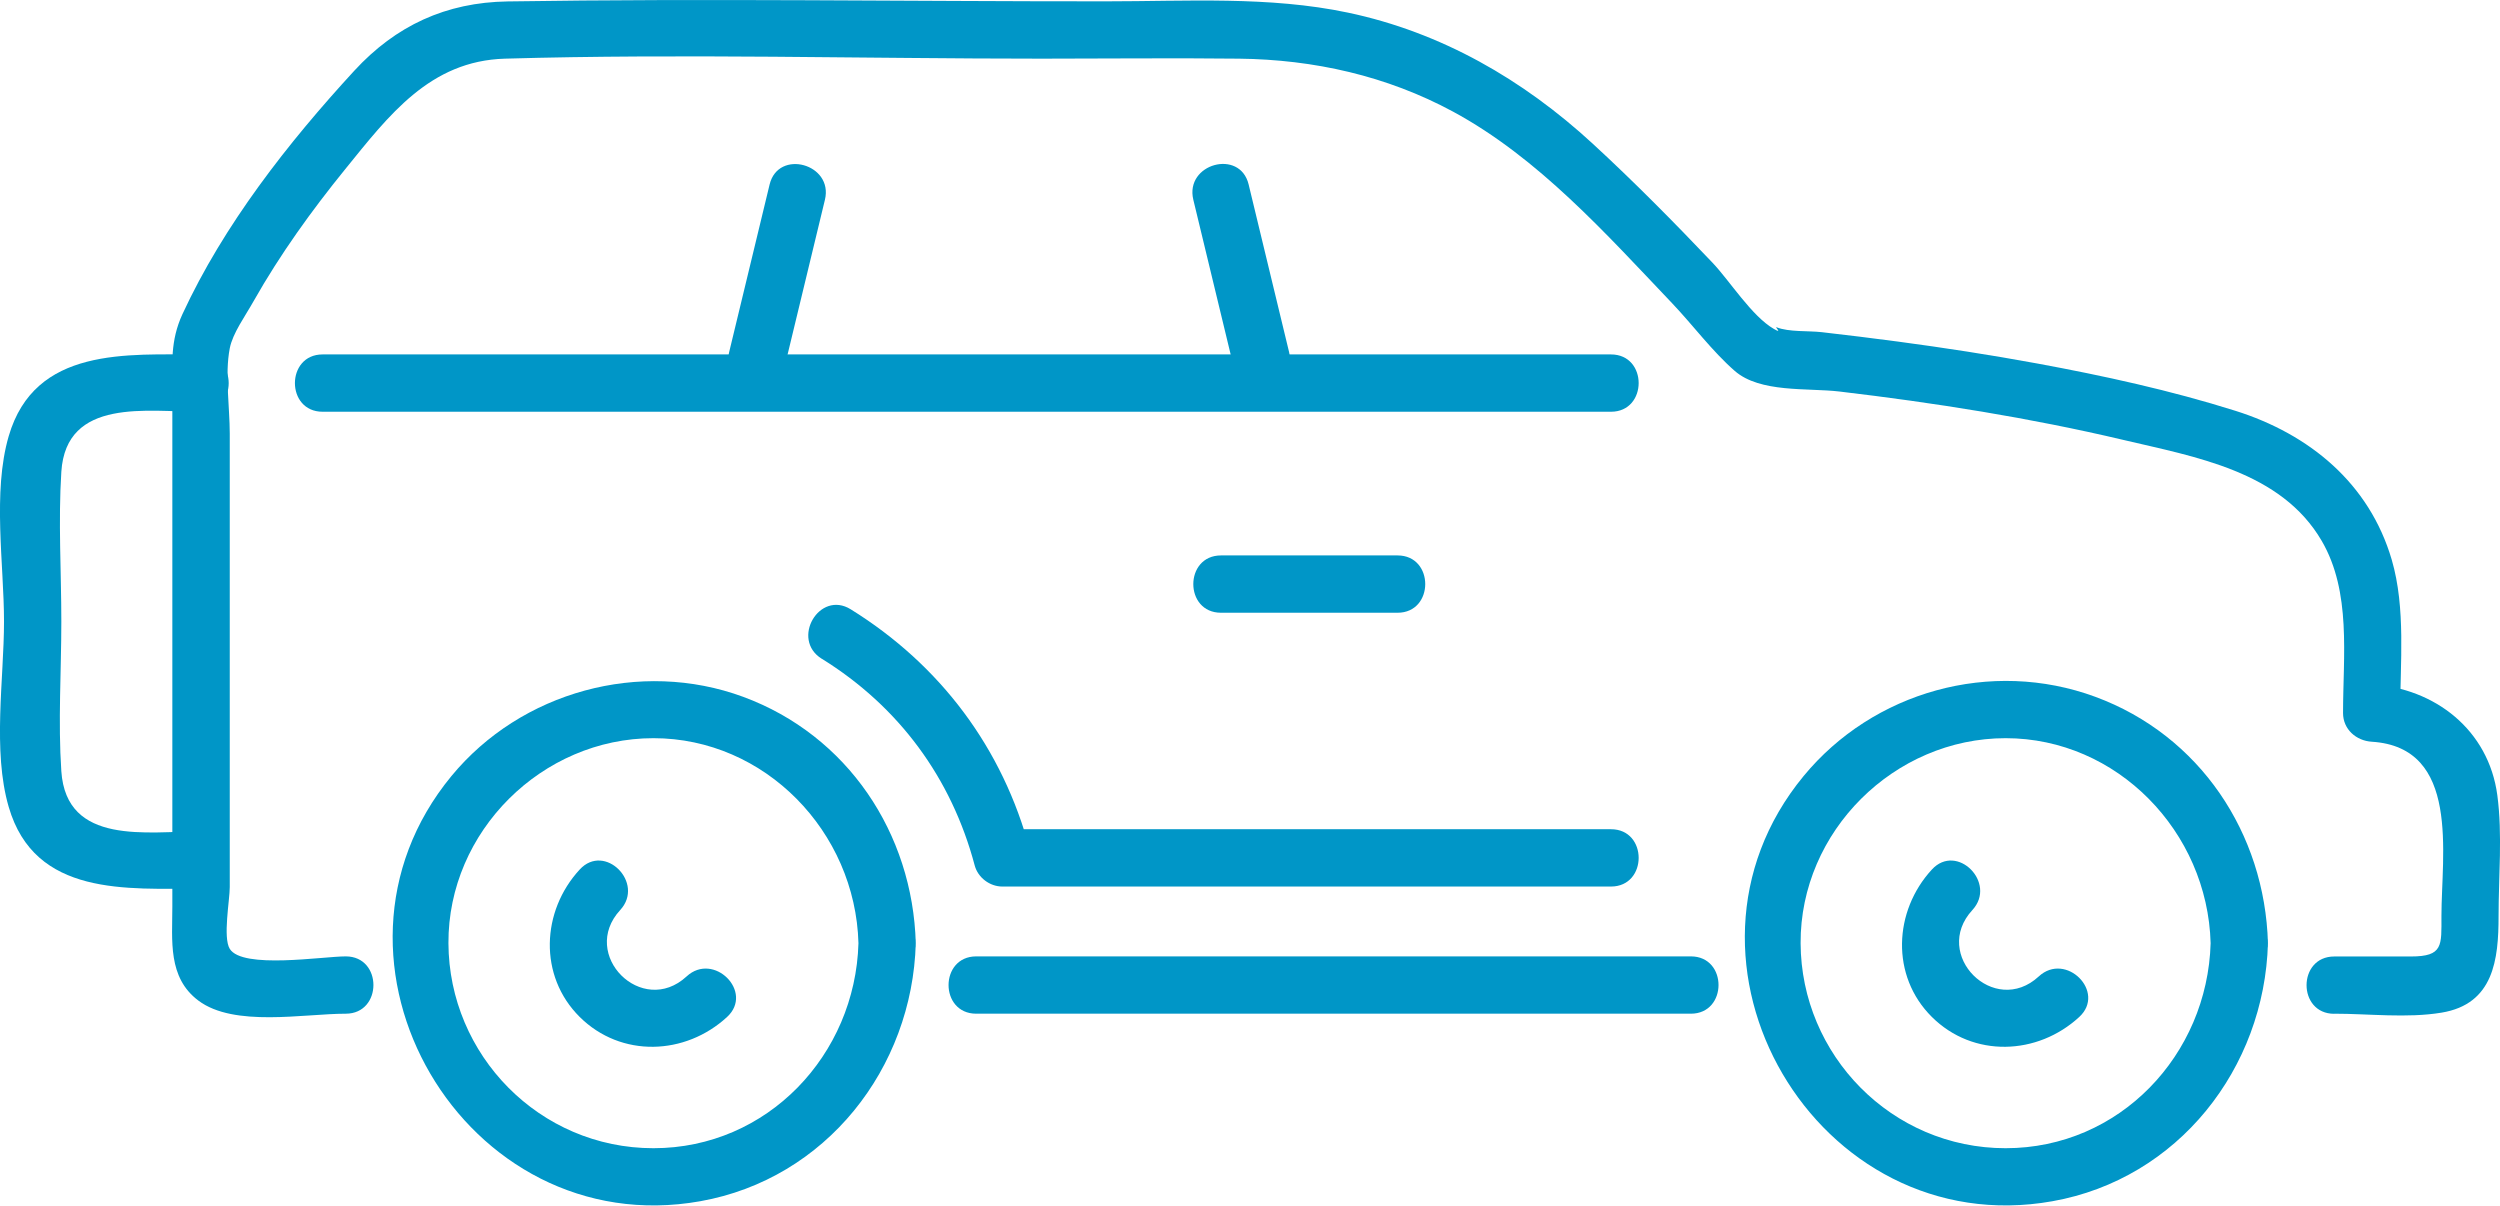 <?xml version="1.0" encoding="UTF-8"?>
<svg id="_レイヤー_2" data-name="レイヤー 2" xmlns="http://www.w3.org/2000/svg" viewBox="0 0 261.69 126.19">
  <defs>
    <style>
      .cls-1 {
        fill: #0096c7;
      }
    </style>
  </defs>
  <g id="_瀧_1" data-name="瀧 1">
    <g>
      <path class="cls-1" d="M244.31,106.11c3.65,0,7.65.49,11.26-.11,5.46-.9,5.97-5.56,5.97-10.11,0-4.15.42-8.53-.13-12.65-.91-6.83-6.52-11.2-13.17-11.61l3,3c0-5.23.6-10.95-.88-16.03-2.35-8.02-8.63-13.16-16.37-15.6-6.79-2.14-13.8-3.67-20.79-4.96-4.84-.89-9.7-1.64-14.57-2.29-2.64-.35-5.29-.68-7.94-.98-1.39-.16-3.44,0-4.72-.51-.27-.11.71.75-.29.17-2.32-1.34-4.62-5.04-6.44-6.95-4.05-4.26-8.19-8.45-12.51-12.43-7.3-6.72-15.86-11.67-25.64-13.73-8.24-1.74-16.93-1.18-25.3-1.18C94.92.15,74.01-.18,53.13.15c-6.44.1-11.69,2.52-16.05,7.26-6.95,7.56-13.65,16.11-17.98,25.47-1.3,2.82-1.06,5.18-1.06,8.25v53.78c0,3.53-.5,7.41,2.73,9.83,3.74,2.81,11.04,1.37,15.42,1.37,3.86,0,3.87-6,0-6-2.39,0-10.81,1.36-12.14-.79-.73-1.19,0-5.1,0-6.46v-47.45c0-2.79-.53-6.2,0-8.95.31-1.59,1.59-3.32,2.51-4.96,2.76-4.88,6.06-9.46,9.59-13.81,4.56-5.62,8.85-11.32,16.7-11.55,18.69-.54,37.48,0,56.18,0,6.89,0,13.78-.08,20.67,0,7.84.09,15.46,1.8,22.39,5.54,8.92,4.82,16.01,12.78,22.93,20.05,2.18,2.29,4.18,5.01,6.56,7.09,2.65,2.32,7.61,1.77,10.95,2.16,9.97,1.18,19.92,2.75,29.7,5.06,7.58,1.79,16.55,3.28,20.8,10.58,3.12,5.35,2.23,12.06,2.23,18.02,0,1.7,1.38,2.9,3,3,9.32.58,7.3,11.8,7.3,18.26,0,3.06.2,4.22-3.19,4.22h-8.03c-3.86,0-3.87,6,0,6h0Z"/>
      <path class="cls-1" d="M102.19,106.11h74.8c3.86,0,3.87-6,0-6h-74.8c-3.86,0-3.87,6,0,6h0Z"/>
      <path class="cls-1" d="M33.77,43.1h134.86c3.86,0,3.87-6,0-6H33.77c-3.86,0-3.87,6,0,6h0Z"/>
      <path class="cls-1" d="M80.56,19.31c-1.41,5.86-2.83,11.71-4.24,17.57-.91,3.75,4.88,5.35,5.79,1.6,1.41-5.86,2.83-11.71,4.24-17.57.91-3.75-4.88-5.35-5.79-1.6h0Z"/>
      <path class="cls-1" d="M124.91,20.9c1.41,5.86,2.83,11.71,4.24,17.57.91,3.75,6.69,2.16,5.79-1.6-1.41-5.86-2.83-11.71-4.24-17.57-.91-3.75-6.69-2.16-5.79,1.6h0Z"/>
      <path class="cls-1" d="M95.86,98.73c-.32-11.51-7.14-21.76-18.07-25.79-10.77-3.97-23.26-.54-30.54,8.3-15.94,19.35,1.38,48.9,26.05,44.5,13.16-2.34,22.2-13.91,22.56-27.01.11-3.86-5.89-3.86-6,0-.33,11.69-9.52,21.46-21.46,21.46s-21.41-9.76-21.46-21.46c-.05-11.7,9.8-21.46,21.46-21.46s21.14,9.77,21.46,21.46c.11,3.85,6.11,3.87,6,0Z"/>
      <path class="cls-1" d="M86.03,68.96c8.06,5,13.57,12.48,16,21.64.34,1.27,1.58,2.2,2.89,2.2h63.71c3.86,0,3.87-6,0-6h-63.71l2.89,2.2c-2.83-10.67-9.39-19.41-18.76-25.22-3.29-2.04-6.31,3.15-3.03,5.18h0Z"/>
      <path class="cls-1" d="M60.68,91.02c-4.01,4.34-4.33,11.13,0,15.43,4.34,4.3,11.06,4.03,15.43,0,2.84-2.62-1.41-6.86-4.24-4.24-4.66,4.3-11.25-2.28-6.95-6.95,2.61-2.83-1.62-7.09-4.24-4.24h0Z"/>
      <path class="cls-1" d="M237.4,98.73c-.32-11.51-7.14-21.76-18.07-25.79s-23.26-.54-30.54,8.3c-15.94,19.35,1.38,48.9,26.05,44.5,13.16-2.34,22.2-13.91,22.56-27.01.11-3.86-5.89-3.86-6,0-.33,11.69-9.52,21.46-21.46,21.46s-21.41-9.76-21.46-21.46,9.8-21.46,21.46-21.46,21.14,9.77,21.46,21.46c.11,3.85,6.11,3.87,6,0Z"/>
      <path class="cls-1" d="M202.22,91.02c-4,4.34-4.33,11.13,0,15.43s11.06,4.03,15.43,0c2.84-2.62-1.41-6.86-4.24-4.24-4.66,4.3-11.25-2.28-6.95-6.95,2.61-2.83-1.62-7.09-4.24-4.24h0Z"/>
      <path class="cls-1" d="M21.04,87.02c-5.59,0-14.09,1.53-14.62-6.29-.35-5.17,0-10.49,0-15.67s-.33-10.5,0-15.67c.5-7.81,9.06-6.28,14.62-6.28,3.86,0,3.87-6,0-6-7.74,0-17.4-.83-20.13,8.55-1.71,5.87-.49,13.41-.49,19.4s-1.22,13.53.49,19.4c2.73,9.41,12.38,8.56,20.13,8.56,3.86,0,3.87-6,0-6h0Z"/>
      <path class="cls-1" d="M127.81,64.14h18.48c3.86,0,3.87-6,0-6h-18.48c-3.86,0-3.87,6,0,6h0Z"/>
    </g>
  </g>
</svg>